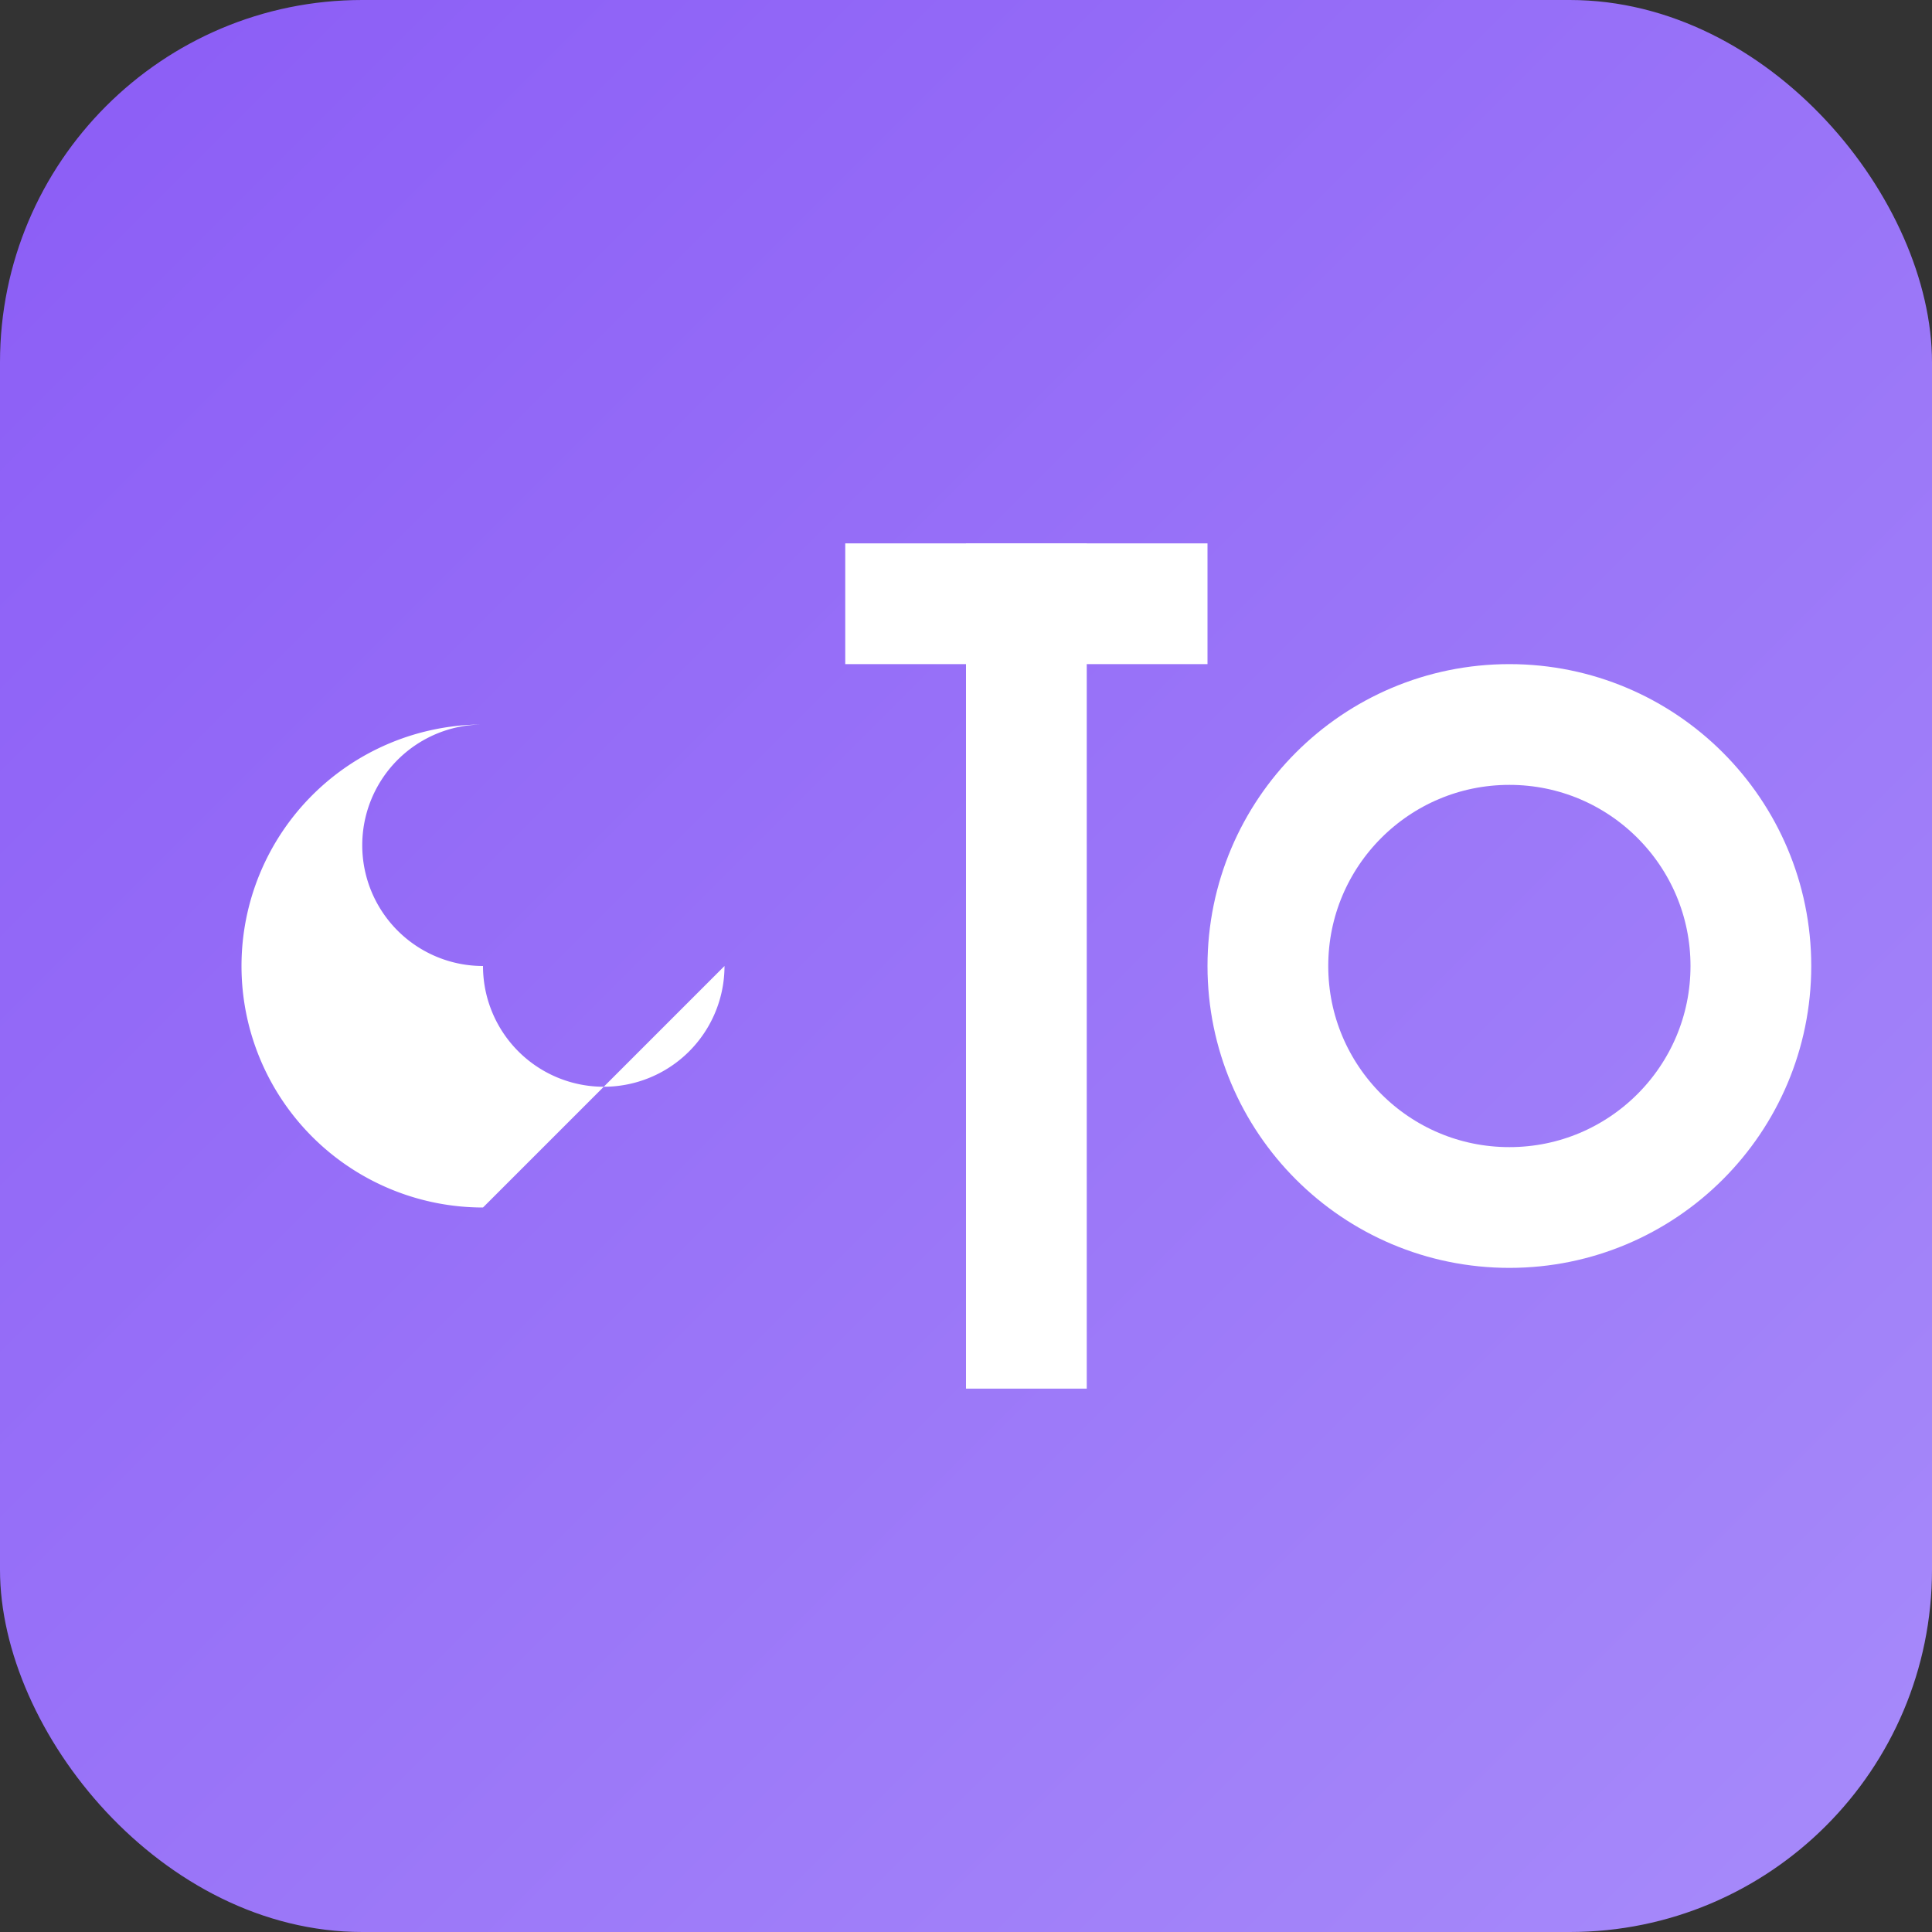 <svg xmlns="http://www.w3.org/2000/svg" viewBox="0 0 32 32" width="32" height="32">
  <rect x="0" y="0" width="32" height="32" fill="#333333" stroke="none"/>
  <defs>
    <linearGradient id="grad" x1="0%" y1="0%" x2="100%" y2="100%">
      <stop offset="0%" style="stop-color:#8b5cf6;stop-opacity:1" />
      <stop offset="100%" style="stop-color:#a78bfa;stop-opacity:1" />
    </linearGradient>
  </defs>
  
  <!-- Background -->
  <rect width="32" height="32" rx="6" fill="url(#grad)"/>
  
  <!-- CTO Icon - stylized geometric design -->
  <g fill="white">
    <!-- C shape -->
    <path d="M 8 12 A 4 4 0 0 0 8 20 L 12 16 A 1 1 0 0 1 8 16 A 2 2 0 0 1 8 12 Z"/>
    
    <!-- T shape -->
    <rect x="14" y="9" width="6" height="2"/>
    <rect x="16" y="9" width="2" height="14"/>
    
    <!-- O shape -->
    <circle cx="25" cy="16" r="4" fill="none" stroke="white" stroke-width="2"/>
  </g>
</svg>